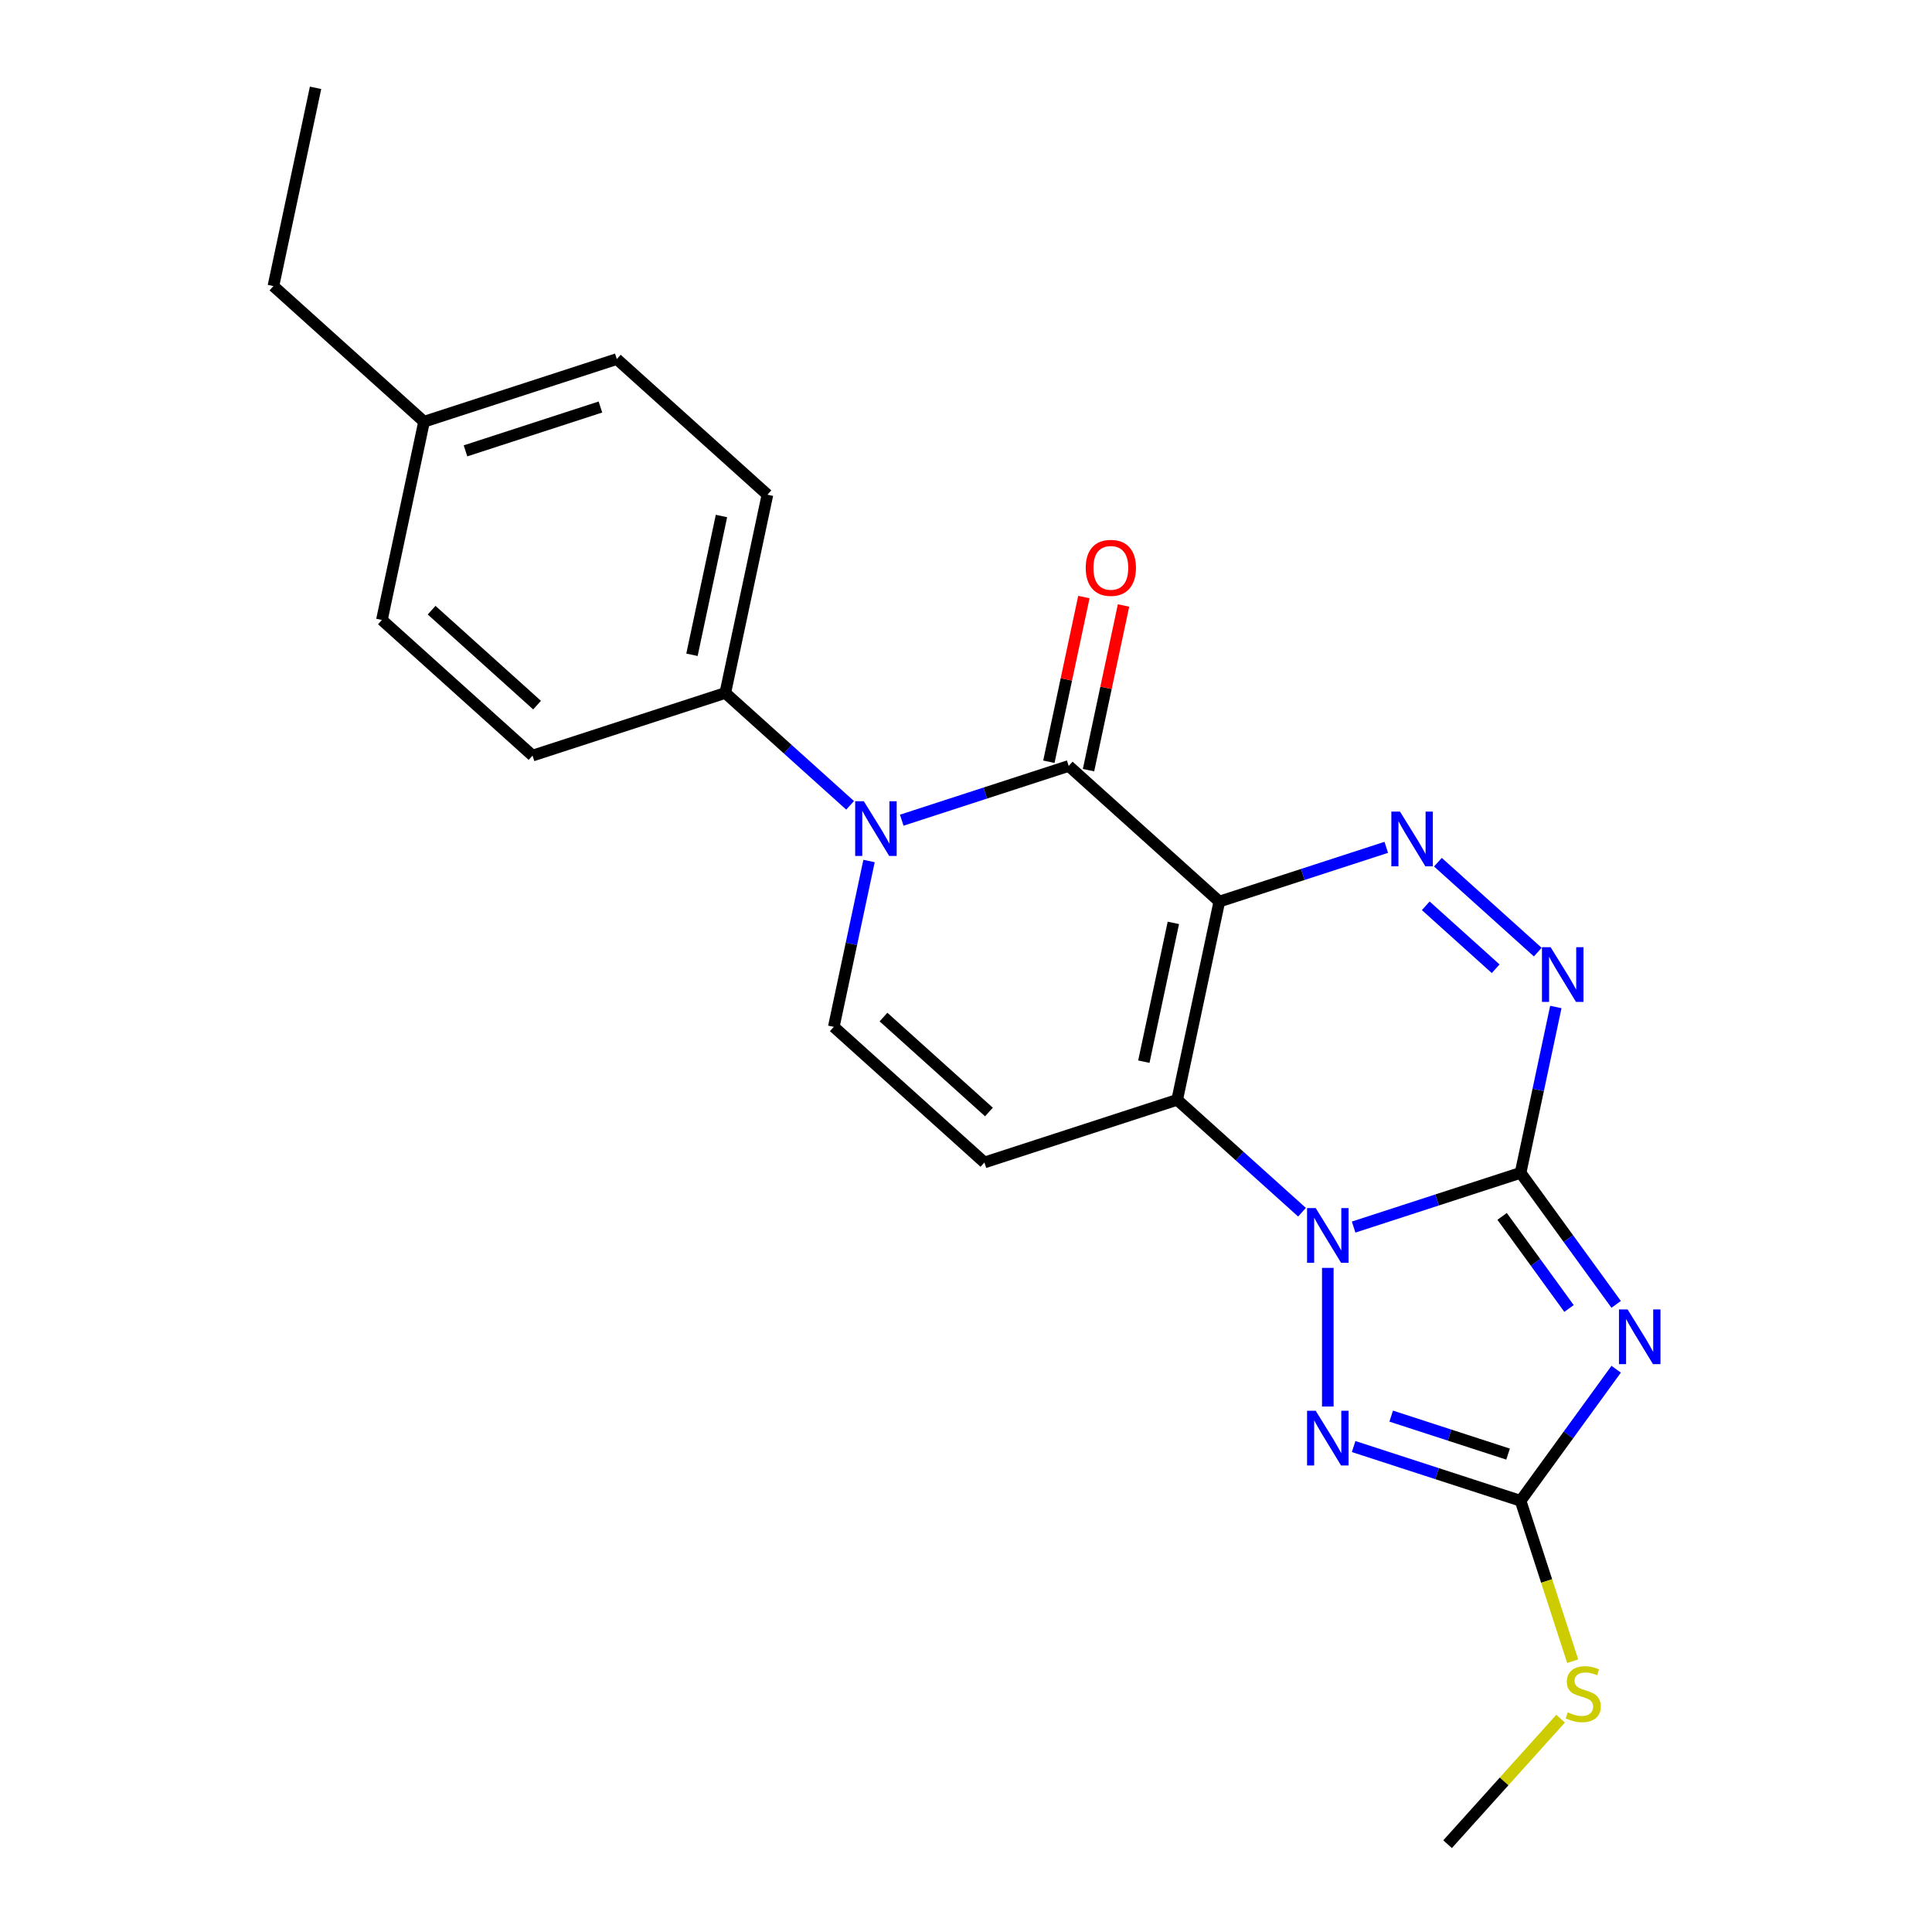 <?xml version='1.0' encoding='iso-8859-1'?>
<svg version='1.1' baseProfile='full'
              xmlns='http://www.w3.org/2000/svg'
                      xmlns:rdkit='http://www.rdkit.org/xml'
                      xmlns:xlink='http://www.w3.org/1999/xlink'
                  xml:space='preserve'
width='1000px' height='1000px' viewBox='0 0 1000 1000'>
<!-- END OF HEADER -->
<rect style='opacity:1.0;fill:#FFFFFF;stroke:none' width='1000' height='1000' x='0' y='0'> </rect>
<path class='bond-0' d='M 631.121,466.653 L 609.309,569.272' style='fill:none;fill-rule:evenodd;stroke:#000000;stroke-width:6px;stroke-linecap:butt;stroke-linejoin:miter;stroke-opacity:1' />
<path class='bond-0' d='M 607.325,477.683 L 592.057,549.517' style='fill:none;fill-rule:evenodd;stroke:#000000;stroke-width:6px;stroke-linecap:butt;stroke-linejoin:miter;stroke-opacity:1' />
<path class='bond-1' d='M 631.121,466.653 L 553.156,396.453' style='fill:none;fill-rule:evenodd;stroke:#000000;stroke-width:6px;stroke-linecap:butt;stroke-linejoin:miter;stroke-opacity:1' />
<path class='bond-2' d='M 631.121,466.653 L 674.328,452.614' style='fill:none;fill-rule:evenodd;stroke:#000000;stroke-width:6px;stroke-linecap:butt;stroke-linejoin:miter;stroke-opacity:1' />
<path class='bond-2' d='M 674.328,452.614 L 717.535,438.575' style='fill:none;fill-rule:evenodd;stroke:#0000FF;stroke-width:6px;stroke-linecap:butt;stroke-linejoin:miter;stroke-opacity:1' />
<path class='bond-3' d='M 787.05,607.053 L 796.173,564.134' style='fill:none;fill-rule:evenodd;stroke:#000000;stroke-width:6px;stroke-linecap:butt;stroke-linejoin:miter;stroke-opacity:1' />
<path class='bond-3' d='M 796.173,564.134 L 805.296,521.216' style='fill:none;fill-rule:evenodd;stroke:#0000FF;stroke-width:6px;stroke-linecap:butt;stroke-linejoin:miter;stroke-opacity:1' />
<path class='bond-4' d='M 787.05,607.053 L 811.787,641.099' style='fill:none;fill-rule:evenodd;stroke:#000000;stroke-width:6px;stroke-linecap:butt;stroke-linejoin:miter;stroke-opacity:1' />
<path class='bond-4' d='M 811.787,641.099 L 836.523,675.145' style='fill:none;fill-rule:evenodd;stroke:#0000FF;stroke-width:6px;stroke-linecap:butt;stroke-linejoin:miter;stroke-opacity:1' />
<path class='bond-4' d='M 777.496,629.6 L 794.811,653.432' style='fill:none;fill-rule:evenodd;stroke:#000000;stroke-width:6px;stroke-linecap:butt;stroke-linejoin:miter;stroke-opacity:1' />
<path class='bond-4' d='M 794.811,653.432 L 812.127,677.265' style='fill:none;fill-rule:evenodd;stroke:#0000FF;stroke-width:6px;stroke-linecap:butt;stroke-linejoin:miter;stroke-opacity:1' />
<path class='bond-5' d='M 787.05,607.053 L 743.843,621.091' style='fill:none;fill-rule:evenodd;stroke:#000000;stroke-width:6px;stroke-linecap:butt;stroke-linejoin:miter;stroke-opacity:1' />
<path class='bond-5' d='M 743.843,621.091 L 700.636,635.13' style='fill:none;fill-rule:evenodd;stroke:#0000FF;stroke-width:6px;stroke-linecap:butt;stroke-linejoin:miter;stroke-opacity:1' />
<path class='bond-6' d='M 673.911,627.44 L 641.61,598.356' style='fill:none;fill-rule:evenodd;stroke:#0000FF;stroke-width:6px;stroke-linecap:butt;stroke-linejoin:miter;stroke-opacity:1' />
<path class='bond-6' d='M 641.61,598.356 L 609.309,569.272' style='fill:none;fill-rule:evenodd;stroke:#000000;stroke-width:6px;stroke-linecap:butt;stroke-linejoin:miter;stroke-opacity:1' />
<path class='bond-7' d='M 687.273,656.255 L 687.273,728.021' style='fill:none;fill-rule:evenodd;stroke:#0000FF;stroke-width:6px;stroke-linecap:butt;stroke-linejoin:miter;stroke-opacity:1' />
<path class='bond-8' d='M 609.309,569.272 L 509.531,601.692' style='fill:none;fill-rule:evenodd;stroke:#000000;stroke-width:6px;stroke-linecap:butt;stroke-linejoin:miter;stroke-opacity:1' />
<path class='bond-9' d='M 836.523,708.711 L 811.787,742.757' style='fill:none;fill-rule:evenodd;stroke:#0000FF;stroke-width:6px;stroke-linecap:butt;stroke-linejoin:miter;stroke-opacity:1' />
<path class='bond-9' d='M 811.787,742.757 L 787.05,776.804' style='fill:none;fill-rule:evenodd;stroke:#000000;stroke-width:6px;stroke-linecap:butt;stroke-linejoin:miter;stroke-opacity:1' />
<path class='bond-10' d='M 553.156,396.453 L 509.949,410.492' style='fill:none;fill-rule:evenodd;stroke:#000000;stroke-width:6px;stroke-linecap:butt;stroke-linejoin:miter;stroke-opacity:1' />
<path class='bond-10' d='M 509.949,410.492 L 466.742,424.531' style='fill:none;fill-rule:evenodd;stroke:#0000FF;stroke-width:6px;stroke-linecap:butt;stroke-linejoin:miter;stroke-opacity:1' />
<path class='bond-11' d='M 563.418,398.635 L 572.477,356.016' style='fill:none;fill-rule:evenodd;stroke:#000000;stroke-width:6px;stroke-linecap:butt;stroke-linejoin:miter;stroke-opacity:1' />
<path class='bond-11' d='M 572.477,356.016 L 581.536,313.398' style='fill:none;fill-rule:evenodd;stroke:#FF0000;stroke-width:6px;stroke-linecap:butt;stroke-linejoin:miter;stroke-opacity:1' />
<path class='bond-11' d='M 542.894,394.272 L 551.953,351.654' style='fill:none;fill-rule:evenodd;stroke:#000000;stroke-width:6px;stroke-linecap:butt;stroke-linejoin:miter;stroke-opacity:1' />
<path class='bond-11' d='M 551.953,351.654 L 561.012,309.036' style='fill:none;fill-rule:evenodd;stroke:#FF0000;stroke-width:6px;stroke-linecap:butt;stroke-linejoin:miter;stroke-opacity:1' />
<path class='bond-12' d='M 744.261,446.265 L 795.95,492.806' style='fill:none;fill-rule:evenodd;stroke:#0000FF;stroke-width:6px;stroke-linecap:butt;stroke-linejoin:miter;stroke-opacity:1' />
<path class='bond-12' d='M 737.974,468.839 L 774.156,501.418' style='fill:none;fill-rule:evenodd;stroke:#0000FF;stroke-width:6px;stroke-linecap:butt;stroke-linejoin:miter;stroke-opacity:1' />
<path class='bond-13' d='M 449.812,445.656 L 440.689,488.574' style='fill:none;fill-rule:evenodd;stroke:#0000FF;stroke-width:6px;stroke-linecap:butt;stroke-linejoin:miter;stroke-opacity:1' />
<path class='bond-13' d='M 440.689,488.574 L 431.567,531.492' style='fill:none;fill-rule:evenodd;stroke:#000000;stroke-width:6px;stroke-linecap:butt;stroke-linejoin:miter;stroke-opacity:1' />
<path class='bond-14' d='M 440.016,416.841 L 407.715,387.757' style='fill:none;fill-rule:evenodd;stroke:#0000FF;stroke-width:6px;stroke-linecap:butt;stroke-linejoin:miter;stroke-opacity:1' />
<path class='bond-14' d='M 407.715,387.757 L 375.414,358.673' style='fill:none;fill-rule:evenodd;stroke:#000000;stroke-width:6px;stroke-linecap:butt;stroke-linejoin:miter;stroke-opacity:1' />
<path class='bond-15' d='M 700.636,748.726 L 743.843,762.765' style='fill:none;fill-rule:evenodd;stroke:#0000FF;stroke-width:6px;stroke-linecap:butt;stroke-linejoin:miter;stroke-opacity:1' />
<path class='bond-15' d='M 743.843,762.765 L 787.05,776.804' style='fill:none;fill-rule:evenodd;stroke:#000000;stroke-width:6px;stroke-linecap:butt;stroke-linejoin:miter;stroke-opacity:1' />
<path class='bond-15' d='M 720.082,732.982 L 750.327,742.809' style='fill:none;fill-rule:evenodd;stroke:#0000FF;stroke-width:6px;stroke-linecap:butt;stroke-linejoin:miter;stroke-opacity:1' />
<path class='bond-15' d='M 750.327,742.809 L 780.572,752.637' style='fill:none;fill-rule:evenodd;stroke:#000000;stroke-width:6px;stroke-linecap:butt;stroke-linejoin:miter;stroke-opacity:1' />
<path class='bond-16' d='M 787.05,776.804 L 800.54,818.321' style='fill:none;fill-rule:evenodd;stroke:#000000;stroke-width:6px;stroke-linecap:butt;stroke-linejoin:miter;stroke-opacity:1' />
<path class='bond-16' d='M 800.54,818.321 L 814.03,859.838' style='fill:none;fill-rule:evenodd;stroke:#CCCC00;stroke-width:6px;stroke-linecap:butt;stroke-linejoin:miter;stroke-opacity:1' />
<path class='bond-17' d='M 509.531,601.692 L 431.567,531.492' style='fill:none;fill-rule:evenodd;stroke:#000000;stroke-width:6px;stroke-linecap:butt;stroke-linejoin:miter;stroke-opacity:1' />
<path class='bond-17' d='M 511.877,575.569 L 457.301,526.429' style='fill:none;fill-rule:evenodd;stroke:#000000;stroke-width:6px;stroke-linecap:butt;stroke-linejoin:miter;stroke-opacity:1' />
<path class='bond-18' d='M 375.414,358.673 L 397.227,256.054' style='fill:none;fill-rule:evenodd;stroke:#000000;stroke-width:6px;stroke-linecap:butt;stroke-linejoin:miter;stroke-opacity:1' />
<path class='bond-18' d='M 358.162,338.918 L 373.431,267.084' style='fill:none;fill-rule:evenodd;stroke:#000000;stroke-width:6px;stroke-linecap:butt;stroke-linejoin:miter;stroke-opacity:1' />
<path class='bond-19' d='M 375.414,358.673 L 275.637,391.093' style='fill:none;fill-rule:evenodd;stroke:#000000;stroke-width:6px;stroke-linecap:butt;stroke-linejoin:miter;stroke-opacity:1' />
<path class='bond-20' d='M 807.767,889.578 L 778.519,922.062' style='fill:none;fill-rule:evenodd;stroke:#CCCC00;stroke-width:6px;stroke-linecap:butt;stroke-linejoin:miter;stroke-opacity:1' />
<path class='bond-20' d='M 778.519,922.062 L 749.27,954.545' style='fill:none;fill-rule:evenodd;stroke:#000000;stroke-width:6px;stroke-linecap:butt;stroke-linejoin:miter;stroke-opacity:1' />
<path class='bond-21' d='M 397.227,256.054 L 319.262,185.854' style='fill:none;fill-rule:evenodd;stroke:#000000;stroke-width:6px;stroke-linecap:butt;stroke-linejoin:miter;stroke-opacity:1' />
<path class='bond-22' d='M 275.637,391.093 L 197.673,320.893' style='fill:none;fill-rule:evenodd;stroke:#000000;stroke-width:6px;stroke-linecap:butt;stroke-linejoin:miter;stroke-opacity:1' />
<path class='bond-22' d='M 277.983,364.97 L 223.407,315.83' style='fill:none;fill-rule:evenodd;stroke:#000000;stroke-width:6px;stroke-linecap:butt;stroke-linejoin:miter;stroke-opacity:1' />
<path class='bond-23' d='M 197.673,320.893 L 219.485,218.274' style='fill:none;fill-rule:evenodd;stroke:#000000;stroke-width:6px;stroke-linecap:butt;stroke-linejoin:miter;stroke-opacity:1' />
<path class='bond-24' d='M 319.262,185.854 L 219.485,218.274' style='fill:none;fill-rule:evenodd;stroke:#000000;stroke-width:6px;stroke-linecap:butt;stroke-linejoin:miter;stroke-opacity:1' />
<path class='bond-24' d='M 310.779,210.672 L 240.935,233.366' style='fill:none;fill-rule:evenodd;stroke:#000000;stroke-width:6px;stroke-linecap:butt;stroke-linejoin:miter;stroke-opacity:1' />
<path class='bond-25' d='M 219.485,218.274 L 141.52,148.074' style='fill:none;fill-rule:evenodd;stroke:#000000;stroke-width:6px;stroke-linecap:butt;stroke-linejoin:miter;stroke-opacity:1' />
<path class='bond-26' d='M 141.52,148.074 L 163.333,45.455' style='fill:none;fill-rule:evenodd;stroke:#000000;stroke-width:6px;stroke-linecap:butt;stroke-linejoin:miter;stroke-opacity:1' />
<path  class='atom-2' d='M 681.013 625.312
L 690.293 640.312
Q 691.213 641.792, 692.693 644.472
Q 694.173 647.152, 694.253 647.312
L 694.253 625.312
L 698.013 625.312
L 698.013 653.632
L 694.133 653.632
L 684.173 637.232
Q 683.013 635.312, 681.773 633.112
Q 680.573 630.912, 680.213 630.232
L 680.213 653.632
L 676.533 653.632
L 676.533 625.312
L 681.013 625.312
' fill='#0000FF'/>
<path  class='atom-4' d='M 842.456 677.768
L 851.736 692.768
Q 852.656 694.248, 854.136 696.928
Q 855.616 699.608, 855.696 699.768
L 855.696 677.768
L 859.456 677.768
L 859.456 706.088
L 855.576 706.088
L 845.616 689.688
Q 844.456 687.768, 843.216 685.568
Q 842.016 683.368, 841.656 682.688
L 841.656 706.088
L 837.976 706.088
L 837.976 677.768
L 842.456 677.768
' fill='#0000FF'/>
<path  class='atom-6' d='M 724.638 420.074
L 733.918 435.074
Q 734.838 436.554, 736.318 439.234
Q 737.798 441.914, 737.878 442.074
L 737.878 420.074
L 741.638 420.074
L 741.638 448.394
L 737.758 448.394
L 727.798 431.994
Q 726.638 430.074, 725.398 427.874
Q 724.198 425.674, 723.838 424.994
L 723.838 448.394
L 720.158 448.394
L 720.158 420.074
L 724.638 420.074
' fill='#0000FF'/>
<path  class='atom-7' d='M 447.119 414.713
L 456.399 429.713
Q 457.319 431.193, 458.799 433.873
Q 460.279 436.553, 460.359 436.713
L 460.359 414.713
L 464.119 414.713
L 464.119 443.033
L 460.239 443.033
L 450.279 426.633
Q 449.119 424.713, 447.879 422.513
Q 446.679 420.313, 446.319 419.633
L 446.319 443.033
L 442.639 443.033
L 442.639 414.713
L 447.119 414.713
' fill='#0000FF'/>
<path  class='atom-8' d='M 802.603 490.273
L 811.883 505.273
Q 812.803 506.753, 814.283 509.433
Q 815.763 512.113, 815.843 512.273
L 815.843 490.273
L 819.603 490.273
L 819.603 518.593
L 815.723 518.593
L 805.763 502.193
Q 804.603 500.273, 803.363 498.073
Q 802.163 495.873, 801.803 495.193
L 801.803 518.593
L 798.123 518.593
L 798.123 490.273
L 802.603 490.273
' fill='#0000FF'/>
<path  class='atom-9' d='M 681.013 730.224
L 690.293 745.224
Q 691.213 746.704, 692.693 749.384
Q 694.173 752.064, 694.253 752.224
L 694.253 730.224
L 698.013 730.224
L 698.013 758.544
L 694.133 758.544
L 684.173 742.144
Q 683.013 740.224, 681.773 738.024
Q 680.573 735.824, 680.213 735.144
L 680.213 758.544
L 676.533 758.544
L 676.533 730.224
L 681.013 730.224
' fill='#0000FF'/>
<path  class='atom-14' d='M 561.969 293.914
Q 561.969 287.114, 565.329 283.314
Q 568.689 279.514, 574.969 279.514
Q 581.249 279.514, 584.609 283.314
Q 587.969 287.114, 587.969 293.914
Q 587.969 300.794, 584.569 304.714
Q 581.169 308.594, 574.969 308.594
Q 568.729 308.594, 565.329 304.714
Q 561.969 300.834, 561.969 293.914
M 574.969 305.394
Q 579.289 305.394, 581.609 302.514
Q 583.969 299.594, 583.969 293.914
Q 583.969 288.354, 581.609 285.554
Q 579.289 282.714, 574.969 282.714
Q 570.649 282.714, 568.289 285.514
Q 565.969 288.314, 565.969 293.914
Q 565.969 299.634, 568.289 302.514
Q 570.649 305.394, 574.969 305.394
' fill='#FF0000'/>
<path  class='atom-15' d='M 811.47 886.301
Q 811.79 886.421, 813.11 886.981
Q 814.43 887.541, 815.87 887.901
Q 817.35 888.221, 818.79 888.221
Q 821.47 888.221, 823.03 886.941
Q 824.59 885.621, 824.59 883.341
Q 824.59 881.781, 823.79 880.821
Q 823.03 879.861, 821.83 879.341
Q 820.63 878.821, 818.63 878.221
Q 816.11 877.461, 814.59 876.741
Q 813.11 876.021, 812.03 874.501
Q 810.99 872.981, 810.99 870.421
Q 810.99 866.861, 813.39 864.661
Q 815.83 862.461, 820.63 862.461
Q 823.91 862.461, 827.63 864.021
L 826.71 867.101
Q 823.31 865.701, 820.75 865.701
Q 817.99 865.701, 816.47 866.861
Q 814.95 867.981, 814.99 869.941
Q 814.99 871.461, 815.75 872.381
Q 816.55 873.301, 817.67 873.821
Q 818.83 874.341, 820.75 874.941
Q 823.31 875.741, 824.83 876.541
Q 826.35 877.341, 827.43 878.981
Q 828.55 880.581, 828.55 883.341
Q 828.55 887.261, 825.91 889.381
Q 823.31 891.461, 818.95 891.461
Q 816.43 891.461, 814.51 890.901
Q 812.63 890.381, 810.39 889.461
L 811.47 886.301
' fill='#CCCC00'/>
</svg>
